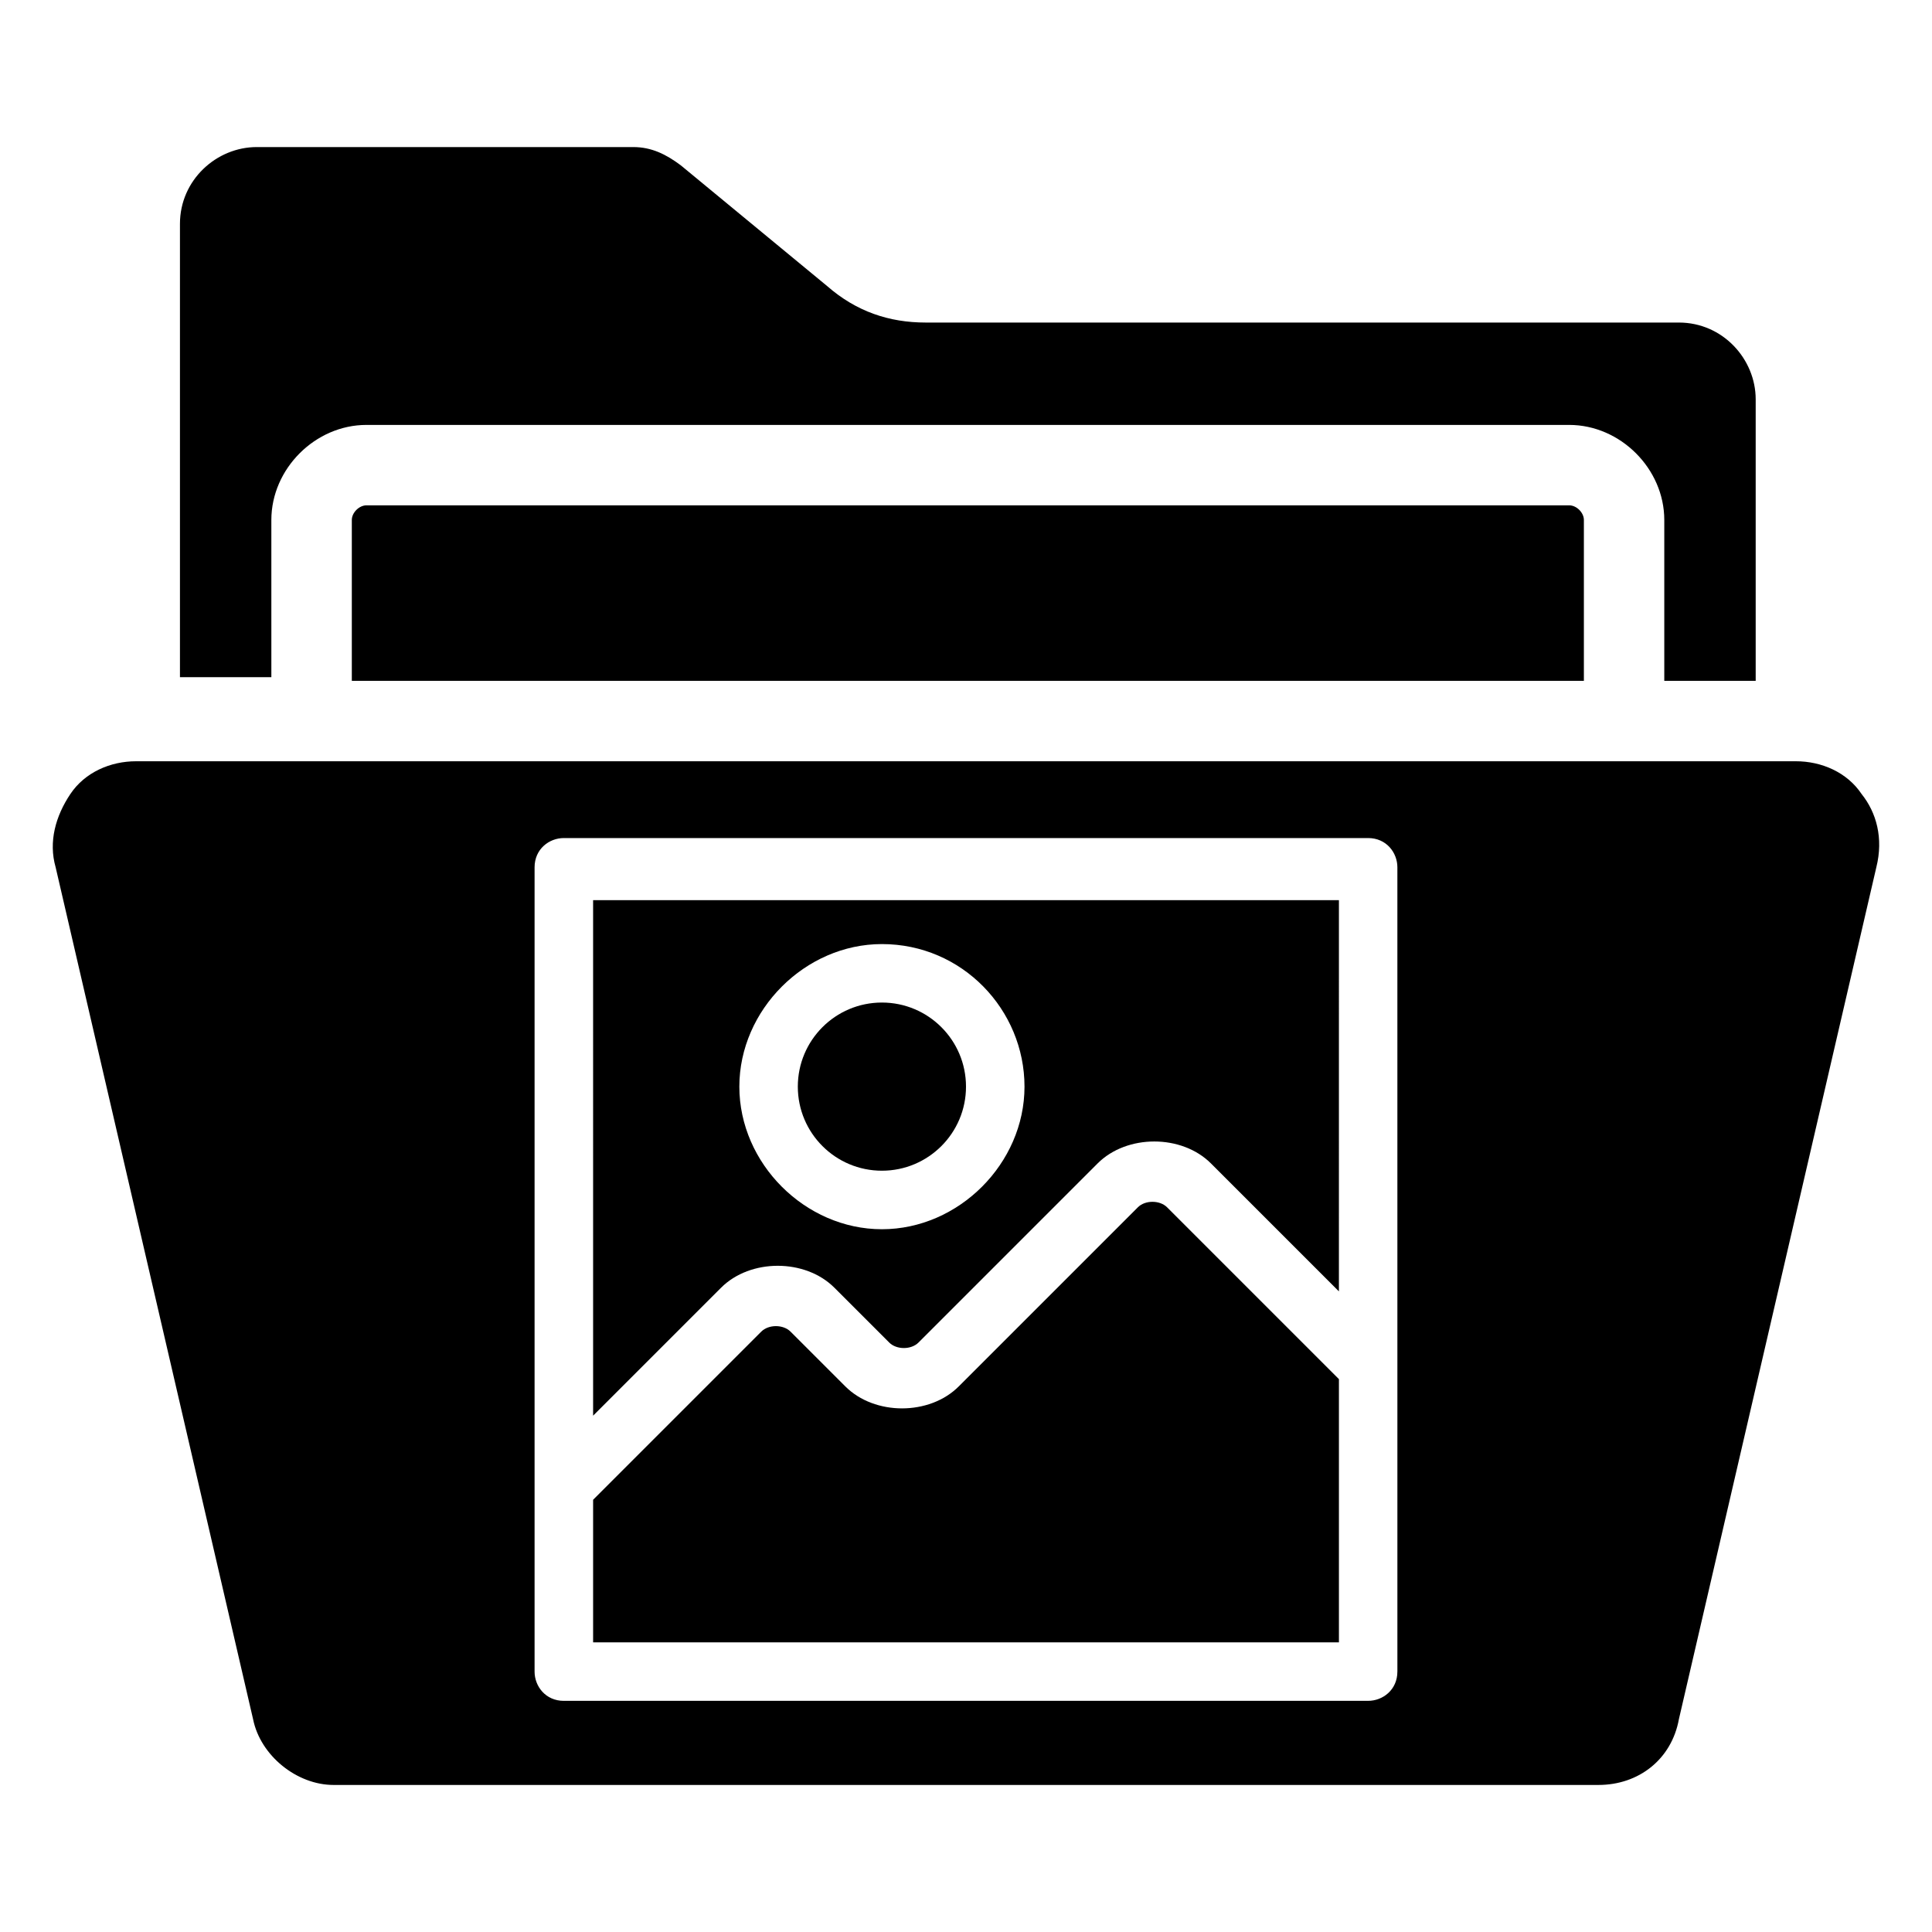 <?xml version="1.0" encoding="UTF-8"?>
<!-- Uploaded to: SVG Repo, www.svgrepo.com, Generator: SVG Repo Mixer Tools -->
<svg fill="#000000" width="800px" height="800px" version="1.1" viewBox="144 144 512 512" xmlns="http://www.w3.org/2000/svg">
 <g>
  <path d="m241.11 277.92c-1.938 0-3.875 1.938-3.875 3.875v42.629h326.51v-42.629c0-1.938-1.938-3.875-3.875-3.875z"/>
  <path d="m445.54 463.95-47.473 47.473c-7.75 7.75-22.285 7.75-30.035 0l-14.535-14.531c-1.938-1.938-5.812-1.938-7.75 0l-44.566 44.566v37.785h197.65v-69.758l-45.535-45.535c-1.941-1.941-5.816-1.941-7.754 0z"/>
  <path d="m215.91 281.8c0-13.562 11.625-25.191 25.191-25.191h318.76c13.562 0 25.191 11.625 25.191 25.191v42.629h24.223v-74.602c0-10.656-8.719-20.348-20.348-20.348h-199.59c-9.688 0-18.41-2.906-26.16-9.688l-38.754-31.973c-3.875-2.906-7.75-4.844-12.594-4.844h-99.793c-10.656 0-20.348 8.719-20.348 20.348v120.14l24.223-0.004z"/>
  <path d="m400 431.97c0 12.305-9.977 22.281-22.285 22.281s-22.285-9.977-22.285-22.281c0-12.309 9.977-22.285 22.285-22.285s22.285 9.977 22.285 22.285"/>
  <path d="m637.37 354.46c-3.875-5.812-10.656-8.719-17.441-8.719h-0.969-437.93-0.969c-6.781 0-13.562 2.906-17.441 8.719-3.875 5.812-5.812 12.594-3.875 19.379l52.32 225.75c1.938 9.688 11.625 17.441 21.316 17.441h335.23c10.656 0 19.379-6.781 21.316-17.441l52.32-225.75c1.934-7.75-0.004-14.535-3.879-19.379zm-123.05 232.53c0 4.844-3.875 7.75-7.75 7.75l-213.15 0.004c-4.844 0-7.75-3.875-7.75-7.75v-213.15c0-4.844 3.875-7.75 7.75-7.75h213.15c4.844 0 7.75 3.875 7.75 7.75 0.004 73.629 0.004 136.61 0.004 213.14z"/>
  <path d="m301.18 519.17 33.91-33.91c7.75-7.75 22.285-7.75 30.035 0l14.531 14.531c1.938 1.938 5.812 1.938 7.75 0l47.473-47.473c7.75-7.75 22.285-7.75 30.035 0l33.91 33.91 0.004-103.67h-197.65zm76.539-124.98c21.316 0 37.785 17.441 37.785 37.785 0 20.348-17.441 37.785-37.785 37.785-20.348 0-37.785-17.441-37.785-37.785s17.438-37.785 37.785-37.785z"/>
 </g>
</svg>